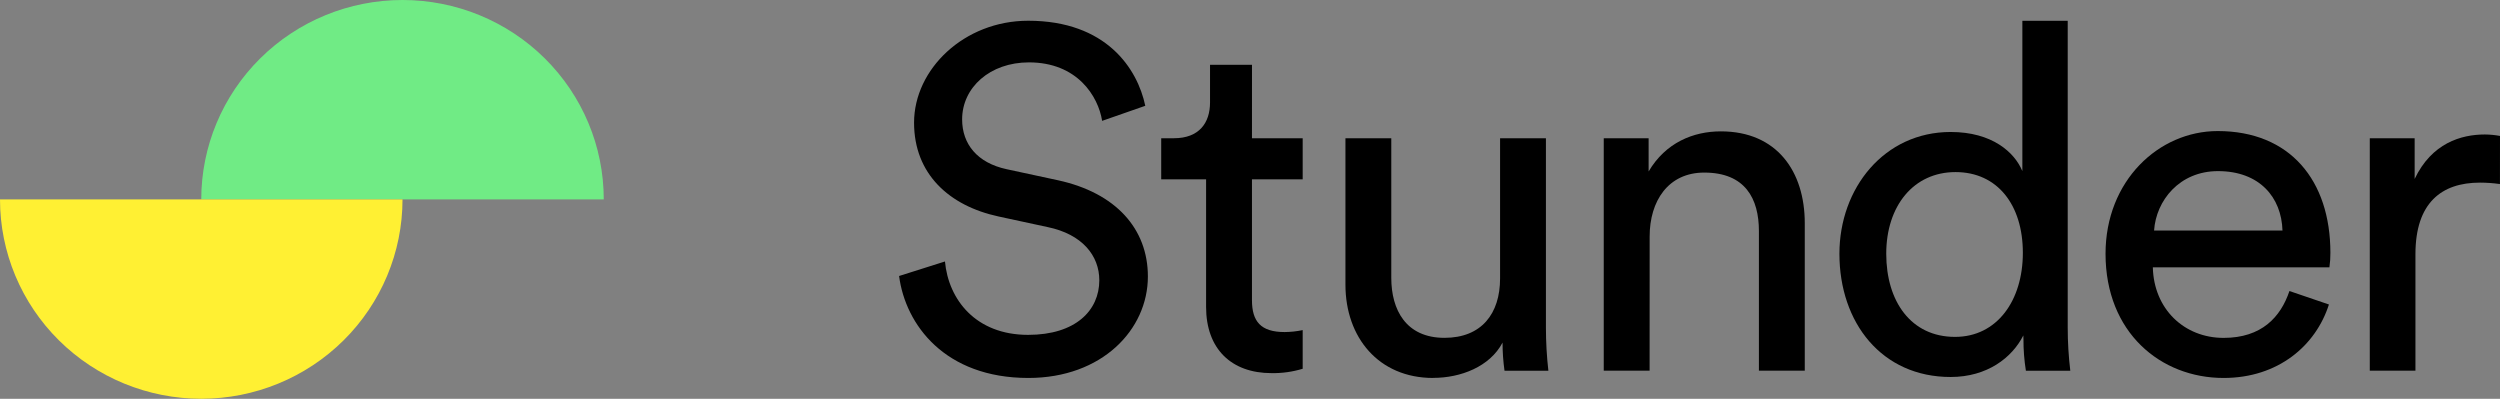 <svg width="163" height="26" viewBox="0 0 163 26" fill="none" xmlns="http://www.w3.org/2000/svg">
<rect x="0" y="0" width="163" height="26" fill="#808080" stroke="none"/>
<path d="M71.859 7.88C71.605 6.273 70.237 4.067 67.088 4.067C64.544 4.067 62.731 5.705 62.731 7.785C62.731 9.392 63.717 10.618 65.626 11.03L68.991 11.755C72.744 12.575 74.842 14.907 74.842 18.027C74.842 21.492 71.852 24.643 67.049 24.643C61.612 24.643 59.035 21.177 58.621 17.995L61.612 17.048C61.841 19.538 63.622 21.833 67.031 21.833C70.148 21.833 71.675 20.227 71.675 18.273C71.675 16.667 70.562 15.273 68.311 14.807L65.098 14.113C61.886 13.42 59.597 11.342 59.597 8C59.597 4.5 62.872 1.352 67.037 1.352C72.126 1.352 74.162 4.472 74.672 6.898L71.859 7.88Z" fill="black"/>
<path d="M81.628 9.013H84.935V11.692H81.628V19.57C81.628 20.957 82.2 21.65 83.758 21.65C84.153 21.646 84.548 21.604 84.935 21.523V24.043C84.276 24.244 83.589 24.34 82.9 24.328C80.29 24.328 78.637 22.752 78.637 20.012V11.692H75.711V9.013H76.539C78.191 9.013 78.894 8.005 78.894 6.68V4.225H81.63L81.628 9.013Z" fill="black"/>
<path d="M93.442 24.643C89.881 24.643 87.723 21.995 87.723 18.562V9.013H90.712V18.12C90.712 20.2 91.668 22.027 94.179 22.027C96.597 22.027 97.805 20.452 97.805 18.152V9.013H100.794V21.365C100.795 22.302 100.848 23.239 100.954 24.17H98.094C98.009 23.562 97.966 22.95 97.966 22.337C97.138 23.913 95.231 24.638 93.449 24.638" fill="black"/>
<path d="M107.554 24.167H104.564V9.013H107.49V11.18C108.603 9.29 110.415 8.565 112.2 8.565C115.857 8.565 117.671 11.18 117.671 14.552V24.167H114.681V15.063C114.681 12.953 113.79 11.252 111.118 11.252C108.763 11.252 107.557 13.11 107.557 15.418L107.554 24.167Z" fill="black"/>
<path d="M127.468 21.965C130.204 21.965 131.89 19.602 131.89 16.482C131.89 13.362 130.236 11.22 127.5 11.22C124.765 11.22 122.983 13.425 122.983 16.545C122.983 19.665 124.607 21.965 127.468 21.965ZM131.921 21.87C131.19 23.32 129.566 24.58 127.182 24.58C122.697 24.58 119.93 21.052 119.93 16.545C119.93 12.26 122.857 8.605 127.182 8.605C129.886 8.605 131.349 9.928 131.858 11.157V1.357H134.815V21.365C134.815 22.302 134.872 23.239 134.983 24.17H132.088C131.98 23.492 131.927 22.808 131.93 22.122L131.921 21.87Z" fill="black"/>
<path d="M148.818 15.032C148.754 12.865 147.324 11.157 144.613 11.157C142.099 11.157 140.575 13.078 140.446 15.032H148.818ZM151.846 19.853C150.989 22.532 148.539 24.643 144.978 24.643C140.875 24.643 137.281 21.682 137.281 16.545C137.281 11.787 140.747 8.545 144.596 8.545C149.306 8.545 151.942 11.758 151.942 16.485C151.944 16.801 151.923 17.117 151.878 17.43H140.365C140.429 20.14 142.4 22.03 144.978 22.03C147.457 22.03 148.699 20.677 149.271 18.975L151.846 19.853Z" fill="black"/>
<path d="M162.997 12C162.565 11.939 162.129 11.908 161.693 11.907C159.181 11.907 157.487 13.23 157.487 16.573V24.167H154.51V9.013H157.435V11.667C158.547 9.333 160.463 8.768 162.014 8.768C162.345 8.771 162.675 8.803 163 8.863L162.997 12Z" fill="black"/>
<path d="M26.244 0C22.764 0 19.426 1.37 16.965 3.808C14.504 6.246 13.122 9.552 13.122 13H39.365C39.365 9.552 37.983 6.246 35.522 3.808C33.061 1.37 29.724 0 26.244 0Z" fill="#70EB85"/>
<path d="M13.122 26C16.602 26 19.939 24.63 22.4 22.192C24.861 19.754 26.244 16.448 26.244 13H0C0 16.448 1.382 19.754 3.843 22.192C6.304 24.63 9.642 26 13.122 26Z" fill="#FFF033"/>
</svg>

